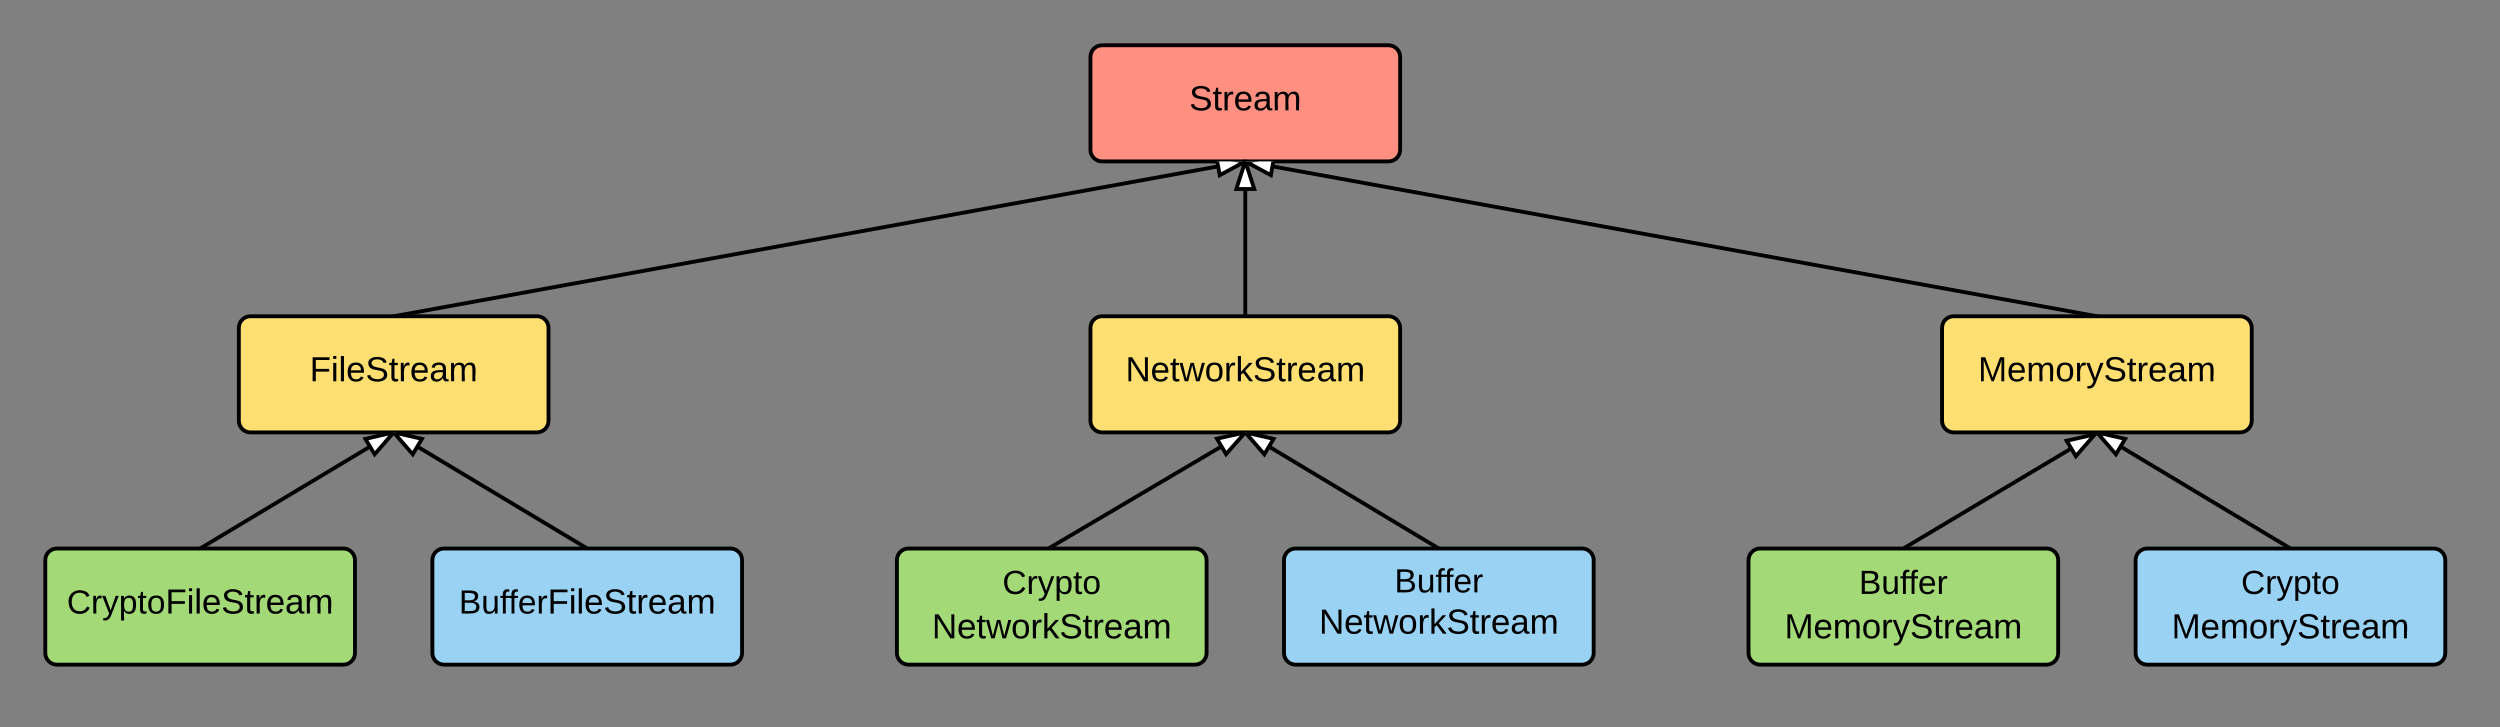<svg xmlns="http://www.w3.org/2000/svg" xmlns:xlink="http://www.w3.org/1999/xlink" width="1291.67" height="375.7"><rect width="100%" height="100%" fill="#808080" stroke="none"/><g transform="translate(0 0)"><path d="M563.4 29.4c0-3.32 2.68-6 6-6h148c3.3 0 6 2.68 6 6v48c0 3.3-2.7 6-6 6h-148c-3.32 0-6-2.7-6-6z" stroke="#000" stroke-width="2" fill="#ff8f80"/><use xlink:href="#a" transform="matrix(1,0,0,1,568.396,28.396) translate(46.05 28.6)"/><path d="M123.4 169.4c0-3.32 2.68-6 6-6h148c3.3 0 6 2.68 6 6v48c0 3.3-2.7 6-6 6h-148c-3.32 0-6-2.7-6-6z" stroke="#000" stroke-width="2" fill="#ffdf71"/><use xlink:href="#b" transform="matrix(1,0,0,1,128.396,168.396) translate(31.625 28.6)"/><path d="M563.4 169.4c0-3.32 2.68-6 6-6h148c3.3 0 6 2.68 6 6v48c0 3.3-2.7 6-6 6h-148c-3.32 0-6-2.7-6-6z" stroke="#000" stroke-width="2" fill="#ffdf71"/><use xlink:href="#c" transform="matrix(1,0,0,1,568.396,168.396) translate(13.125 28.6)"/><path d="M1003.4 169.4c0-3.32 2.68-6 6-6h148c3.3 0 6 2.68 6 6v48c0 3.3-2.7 6-6 6h-148c-3.32 0-6-2.7-6-6z" stroke="#000" stroke-width="2" fill="#ffdf71"/><use xlink:href="#d" transform="matrix(1,0,0,1,1008.396,168.396) translate(13.625 28.6)"/><path d="M203.4 163.4l440-80" stroke="#000" stroke-width="2" fill="none"/><path d="M203.4 163.4h-3.05l-.08-.45 2.95-.54z"/><path d="M630.2 90.5l-1.3-7.1h14.5z" fill="#fff"/><path d="M629.45 92.04l-1.57-8.64h2.03l1.03 5.58 9.28-5-4.27-.58h9.58z"/><path d="M643.4 162.4v-79" stroke="#000" stroke-width="2" fill="none"/><path d="M644.4 163.4h-2v-1h2z"/><path d="M648.03 97.66h-9.27l4.64-14.26z" fill="#fff"/><path d="M649.4 98.66H637.4l4.96-15.26h2.1zm-9.26-2h6.52l-3.26-10.03z"/><path d="M1083.4 163.4l-440-80" stroke="#000" stroke-width="2" fill="none"/><path d="M1086.53 162.95l-.08.45h-3.05l.18-1z"/><path d="M656.6 90.5l-13.2-7.1h14.5z" fill="#fff"/><path d="M657.34 92.04L641.3 83.4h9.56l-4.28.58 9.3 5 1-5.58h2.03z"/><path d="M23.4 289.4c0-3.32 2.68-6 6-6h148c3.3 0 6 2.68 6 6v48c0 3.3-2.7 6-6 6h-148c-3.32 0-6-2.7-6-6z" stroke="#000" stroke-width="2" fill="#a3d977"/><use xlink:href="#e" transform="matrix(1,0,0,1,28.396,288.396) translate(6.155 28.6)"/><path d="M463.4 289.4c0-3.32 2.68-6 6-6h148c3.3 0 6 2.68 6 6v48c0 3.3-2.7 6-6 6h-148c-3.32 0-6-2.7-6-6z" stroke="#000" stroke-width="2" fill="#a3d977"/><use xlink:href="#f" transform="matrix(1,0,0,1,468.396,288.396) translate(49.53 18.467)"/><use xlink:href="#g" transform="matrix(1,0,0,1,468.396,288.396) translate(13.125 41.4)"/><path d="M1103.4 289.4c0-3.32 2.68-6 6-6h148c3.3 0 6 2.68 6 6v48c0 3.3-2.7 6-6 6h-148c-3.32 0-6-2.7-6-6z" stroke="#000" stroke-width="2" fill="#99d2f2"/><use xlink:href="#f" transform="matrix(1,0,0,1,1108.396,288.396) translate(49.53 18.467)"/><use xlink:href="#h" transform="matrix(1,0,0,1,1108.396,288.396) translate(13.625 41.4)"/><path d="M543.4 282.4l100-59" stroke="#000" stroke-width="2" fill="none"/><path d="M543.9 283.26l-.23.14h-3.17l-.2-.34 2.6-1.53z"/><path d="M633.46 234.64l-4.7-8 14.64-3.24z" fill="#fff"/><path d="M633.3 236.33l-6.1-10.35 11.6-2.58h5.93zm-3-9l3.33 5.6 6.98-7.9z"/><path d="M1183.4 283.4l-100-60" stroke="#000" stroke-width="2" fill="none"/><path d="M1185.34 283.4h-1.94l.5-.86z"/><path d="M1098 226.76l-4.76 7.95-9.84-11.3z" fill="#fff"/><path d="M1099.58 226.1l-6.2 10.3-11.3-13h5.77zm-6.5 6.92l3.37-5.6-10.28-2.36z"/><path d="M103.4 283.4l100-60" stroke="#000" stroke-width="2" fill="none"/><path d="M103.4 283.4h-1.95l1.43-.86z"/><path d="M193.55 234.7l-4.77-7.94 14.62-3.36z" fill="#fff"/><path d="M193.4 236.4l-6.2-10.3 11.74-2.7h5.78zm-3.06-8.97l3.36 5.6 6.92-7.97z"/><path d="M223.4 289.4c0-3.32 2.68-6 6-6h148c3.3 0 6 2.68 6 6v48c0 3.3-2.7 6-6 6h-148c-3.32 0-6-2.7-6-6z" stroke="#000" stroke-width="2" fill="#99d2f2"/><use xlink:href="#i" transform="matrix(1,0,0,1,228.396,288.396) translate(8.706 28.6)"/><path d="M663.4 289.4c0-3.32 2.68-6 6-6h148c3.3 0 6 2.68 6 6v48c0 3.3-2.7 6-6 6h-148c-3.32 0-6-2.7-6-6z" stroke="#000" stroke-width="2" fill="#99d2f2"/><use xlink:href="#j" transform="matrix(1,0,0,1,668.396,288.396) translate(52.081 17.667)"/><use xlink:href="#k" transform="matrix(1,0,0,1,668.396,288.396) translate(13.125 39)"/><path d="M903.4 289.4c0-3.32 2.68-6 6-6h148c3.3 0 6 2.68 6 6v48c0 3.3-2.7 6-6 6h-148c-3.32 0-6-2.7-6-6z" stroke="#000" stroke-width="2" fill="#a3d977"/><use xlink:href="#l" transform="matrix(1,0,0,1,908.396,288.396) translate(52.081 18.467)"/><use xlink:href="#m" transform="matrix(1,0,0,1,908.396,288.396) translate(13.625 41.4)"/><path d="M303.4 283.4l-100-60" stroke="#000" stroke-width="2" fill="none"/><path d="M305.34 283.4h-1.94l.5-.86z"/><path d="M218 226.76l-4.76 7.95-9.84-11.3z" fill="#fff"/><path d="M219.58 226.1l-6.2 10.3-11.3-13h5.77zm-6.5 6.92l3.37-5.6-10.28-2.36z"/><path d="M743.4 283.4l-100-60" stroke="#000" stroke-width="2" fill="none"/><path d="M745.34 283.4h-1.94l.5-.86z"/><path d="M658 226.76l-4.76 7.95-9.84-11.3z" fill="#fff"/><path d="M659.58 226.1l-6.2 10.3-11.3-13h5.77zm-6.5 6.92l3.37-5.6-10.28-2.36z"/><path d="M983.4 283.4l99-59" stroke="#000" stroke-width="2" fill="none"/><path d="M983.4 283.4h-1.96l1.44-.86z"/><path d="M1072.5 235.68l-4.73-7.96 14.63-3.32z" fill="#fff"/><path d="M1072.36 237.38l-6.16-10.33 16.08-3.65h2.32zm-3.03-9l3.34 5.6 6.95-7.93z"/><defs><path d="M185-189c-5-48-123-54-124 2 14 75 158 14 163 119 3 78-121 87-175 55-17-10-28-26-33-46l33-7c5 56 141 63 141-1 0-78-155-14-162-118-5-82 145-84 179-34 5 7 8 16 11 25" id="n"/><path d="M59-47c-2 24 18 29 38 22v24C64 9 27 4 27-40v-127H5v-23h24l9-43h21v43h35v23H59v120" id="o"/><path d="M114-163C36-179 61-72 57 0H25l-1-190h30c1 12-1 29 2 39 6-27 23-49 58-41v29" id="p"/><path d="M100-194c63 0 86 42 84 106H49c0 40 14 67 53 68 26 1 43-12 49-29l28 8c-11 28-37 45-77 45C44 4 14-33 15-96c1-61 26-98 85-98zm52 81c6-60-76-77-97-28-3 7-6 17-6 28h103" id="q"/><path d="M141-36C126-15 110 5 73 4 37 3 15-17 15-53c-1-64 63-63 125-63 3-35-9-54-41-54-24 1-41 7-42 31l-33-3c5-37 33-52 76-52 45 0 72 20 72 64v82c-1 20 7 32 28 27v20c-31 9-61-2-59-35zM48-53c0 20 12 33 32 33 41-3 63-29 60-74-43 2-92-5-92 41" id="r"/><path d="M210-169c-67 3-38 105-44 169h-31v-121c0-29-5-50-35-48C34-165 62-65 56 0H25l-1-190h30c1 10-1 24 2 32 10-44 99-50 107 0 11-21 27-35 58-36 85-2 47 119 55 194h-31v-121c0-29-5-49-35-48" id="s"/><g id="a"><use transform="matrix(0.05,0,0,0.05,0,0)" xlink:href="#n"/><use transform="matrix(0.05,0,0,0.05,12,0)" xlink:href="#o"/><use transform="matrix(0.05,0,0,0.05,17,0)" xlink:href="#p"/><use transform="matrix(0.05,0,0,0.05,22.95,0)" xlink:href="#q"/><use transform="matrix(0.05,0,0,0.05,32.95,0)" xlink:href="#r"/><use transform="matrix(0.05,0,0,0.05,42.95,0)" xlink:href="#s"/></g><path d="M63-220v92h138v28H63V0H30v-248h175v28H63" id="t"/><path d="M24-231v-30h32v30H24zM24 0v-190h32V0H24" id="u"/><path d="M24 0v-261h32V0H24" id="v"/><g id="b"><use transform="matrix(0.05,0,0,0.05,0,0)" xlink:href="#t"/><use transform="matrix(0.05,0,0,0.05,10.95,0)" xlink:href="#u"/><use transform="matrix(0.05,0,0,0.05,14.9,0)" xlink:href="#v"/><use transform="matrix(0.05,0,0,0.05,18.85,0)" xlink:href="#q"/><use transform="matrix(0.05,0,0,0.05,28.85,0)" xlink:href="#n"/><use transform="matrix(0.05,0,0,0.05,40.85,0)" xlink:href="#o"/><use transform="matrix(0.05,0,0,0.05,45.85,0)" xlink:href="#p"/><use transform="matrix(0.05,0,0,0.05,51.8,0)" xlink:href="#q"/><use transform="matrix(0.05,0,0,0.05,61.8,0)" xlink:href="#r"/><use transform="matrix(0.05,0,0,0.05,71.8,0)" xlink:href="#s"/></g><path d="M190 0L58-211 59 0H30v-248h39L202-35l-2-213h31V0h-41" id="w"/><path d="M206 0h-36l-40-164L89 0H53L-1-190h32L70-26l43-164h34l41 164 42-164h31" id="x"/><path d="M100-194c62-1 85 37 85 99 1 63-27 99-86 99S16-35 15-95c0-66 28-99 85-99zM99-20c44 1 53-31 53-75 0-43-8-75-51-75s-53 32-53 75 10 74 51 75" id="y"/><path d="M143 0L79-87 56-68V0H24v-261h32v163l83-92h37l-77 82L181 0h-38" id="z"/><g id="c"><use transform="matrix(0.05,0,0,0.05,0,0)" xlink:href="#w"/><use transform="matrix(0.05,0,0,0.05,12.95,0)" xlink:href="#q"/><use transform="matrix(0.05,0,0,0.05,22.95,0)" xlink:href="#o"/><use transform="matrix(0.05,0,0,0.05,27.95,0)" xlink:href="#x"/><use transform="matrix(0.05,0,0,0.05,40.9,0)" xlink:href="#y"/><use transform="matrix(0.05,0,0,0.05,50.9,0)" xlink:href="#p"/><use transform="matrix(0.05,0,0,0.05,56.85,0)" xlink:href="#z"/><use transform="matrix(0.05,0,0,0.05,65.85,0)" xlink:href="#n"/><use transform="matrix(0.05,0,0,0.05,77.85,0)" xlink:href="#o"/><use transform="matrix(0.05,0,0,0.05,82.85,0)" xlink:href="#p"/><use transform="matrix(0.05,0,0,0.05,88.8,0)" xlink:href="#q"/><use transform="matrix(0.05,0,0,0.05,98.8,0)" xlink:href="#r"/><use transform="matrix(0.05,0,0,0.05,108.8,0)" xlink:href="#s"/></g><path d="M240 0l2-218c-23 76-54 145-80 218h-23L58-218 59 0H30v-248h44l77 211c21-75 51-140 76-211h43V0h-30" id="A"/><path d="M179-190L93 31C79 59 56 82 12 73V49c39 6 53-20 64-50L1-190h34L92-34l54-156h33" id="B"/><g id="d"><use transform="matrix(0.05,0,0,0.05,0,0)" xlink:href="#A"/><use transform="matrix(0.05,0,0,0.05,14.95,0)" xlink:href="#q"/><use transform="matrix(0.05,0,0,0.05,24.95,0)" xlink:href="#s"/><use transform="matrix(0.05,0,0,0.05,39.9,0)" xlink:href="#y"/><use transform="matrix(0.05,0,0,0.05,49.9,0)" xlink:href="#p"/><use transform="matrix(0.05,0,0,0.05,55.85,0)" xlink:href="#B"/><use transform="matrix(0.05,0,0,0.05,64.85,0)" xlink:href="#n"/><use transform="matrix(0.05,0,0,0.05,76.85,0)" xlink:href="#o"/><use transform="matrix(0.05,0,0,0.05,81.85,0)" xlink:href="#p"/><use transform="matrix(0.05,0,0,0.05,87.8,0)" xlink:href="#q"/><use transform="matrix(0.05,0,0,0.05,97.8,0)" xlink:href="#r"/><use transform="matrix(0.05,0,0,0.05,107.8,0)" xlink:href="#s"/></g><path d="M212-179c-10-28-35-45-73-45-59 0-87 40-87 99 0 60 29 101 89 101 43 0 62-24 78-52l27 14C228-24 195 4 139 4 59 4 22-46 18-125c-6-104 99-153 187-111 19 9 31 26 39 46" id="C"/><path d="M115-194c55 1 70 41 70 98S169 2 115 4C84 4 66-9 55-30l1 105H24l-1-265h31l2 30c10-21 28-34 59-34zm-8 174c40 0 45-34 45-75s-6-73-45-74c-42 0-51 32-51 76 0 43 10 73 51 73" id="D"/><g id="e"><use transform="matrix(0.048,0,0,0.048,0,0)" xlink:href="#C"/><use transform="matrix(0.048,0,0,0.048,12.47,0)" xlink:href="#p"/><use transform="matrix(0.048,0,0,0.048,18.2,0)" xlink:href="#B"/><use transform="matrix(0.048,0,0,0.048,26.867,0)" xlink:href="#D"/><use transform="matrix(0.048,0,0,0.048,36.496,0)" xlink:href="#o"/><use transform="matrix(0.048,0,0,0.048,41.311,0)" xlink:href="#y"/><use transform="matrix(0.05,0,0,0.05,50.941,0)" xlink:href="#t"/><use transform="matrix(0.05,0,0,0.05,61.891,0)" xlink:href="#u"/><use transform="matrix(0.05,0,0,0.05,65.841,0)" xlink:href="#v"/><use transform="matrix(0.05,0,0,0.05,69.791,0)" xlink:href="#q"/><use transform="matrix(0.05,0,0,0.05,79.791,0)" xlink:href="#n"/><use transform="matrix(0.05,0,0,0.05,91.791,0)" xlink:href="#o"/><use transform="matrix(0.05,0,0,0.05,96.791,0)" xlink:href="#p"/><use transform="matrix(0.05,0,0,0.05,102.741,0)" xlink:href="#q"/><use transform="matrix(0.05,0,0,0.05,112.741,0)" xlink:href="#r"/><use transform="matrix(0.05,0,0,0.05,122.741,0)" xlink:href="#s"/></g><g id="f"><use transform="matrix(0.048,0,0,0.048,0,0)" xlink:href="#C"/><use transform="matrix(0.048,0,0,0.048,12.47,0)" xlink:href="#p"/><use transform="matrix(0.048,0,0,0.048,18.2,0)" xlink:href="#B"/><use transform="matrix(0.048,0,0,0.048,26.867,0)" xlink:href="#D"/><use transform="matrix(0.048,0,0,0.048,36.496,0)" xlink:href="#o"/><use transform="matrix(0.048,0,0,0.048,41.311,0)" xlink:href="#y"/></g><g id="g"><use transform="matrix(0.05,0,0,0.05,0,0)" xlink:href="#w"/><use transform="matrix(0.05,0,0,0.05,12.95,0)" xlink:href="#q"/><use transform="matrix(0.05,0,0,0.05,22.95,0)" xlink:href="#o"/><use transform="matrix(0.05,0,0,0.05,27.95,0)" xlink:href="#x"/><use transform="matrix(0.05,0,0,0.05,40.9,0)" xlink:href="#y"/><use transform="matrix(0.05,0,0,0.05,50.9,0)" xlink:href="#p"/><use transform="matrix(0.05,0,0,0.05,56.85,0)" xlink:href="#z"/><use transform="matrix(0.05,0,0,0.05,65.85,0)" xlink:href="#n"/><use transform="matrix(0.05,0,0,0.05,77.85,0)" xlink:href="#o"/><use transform="matrix(0.05,0,0,0.05,82.85,0)" xlink:href="#p"/><use transform="matrix(0.05,0,0,0.05,88.8,0)" xlink:href="#q"/><use transform="matrix(0.05,0,0,0.05,98.8,0)" xlink:href="#r"/><use transform="matrix(0.05,0,0,0.05,108.8,0)" xlink:href="#s"/></g><g id="h"><use transform="matrix(0.05,0,0,0.05,0,0)" xlink:href="#A"/><use transform="matrix(0.05,0,0,0.05,14.95,0)" xlink:href="#q"/><use transform="matrix(0.05,0,0,0.05,24.95,0)" xlink:href="#s"/><use transform="matrix(0.05,0,0,0.05,39.9,0)" xlink:href="#y"/><use transform="matrix(0.05,0,0,0.05,49.9,0)" xlink:href="#p"/><use transform="matrix(0.05,0,0,0.05,55.85,0)" xlink:href="#B"/><use transform="matrix(0.05,0,0,0.05,64.85,0)" xlink:href="#n"/><use transform="matrix(0.05,0,0,0.05,76.85,0)" xlink:href="#o"/><use transform="matrix(0.05,0,0,0.05,81.85,0)" xlink:href="#p"/><use transform="matrix(0.05,0,0,0.05,87.8,0)" xlink:href="#q"/><use transform="matrix(0.05,0,0,0.05,97.8,0)" xlink:href="#r"/><use transform="matrix(0.05,0,0,0.05,107.8,0)" xlink:href="#s"/></g><path d="M160-131c35 5 61 23 61 61C221 17 115-2 30 0v-248c76 3 177-17 177 60 0 33-19 50-47 57zm-97-11c50-1 110 9 110-42 0-47-63-36-110-37v79zm0 115c55-2 124 14 124-45 0-56-70-42-124-44v89" id="E"/><path d="M84 4C-5 8 30-112 23-190h32v120c0 31 7 50 39 49 72-2 45-101 50-169h31l1 190h-30c-1-10 1-25-2-33-11 22-28 36-60 37" id="F"/><path d="M101-234c-31-9-42 10-38 44h38v23H63V0H32v-167H5v-23h27c-7-52 17-82 69-68v24" id="G"/><g id="i"><use transform="matrix(0.048,0,0,0.048,0,0)" xlink:href="#E"/><use transform="matrix(0.048,0,0,0.048,11.556,0)" xlink:href="#F"/><use transform="matrix(0.048,0,0,0.048,21.185,0)" xlink:href="#G"/><use transform="matrix(0.048,0,0,0.048,25.663,0)" xlink:href="#G"/><use transform="matrix(0.048,0,0,0.048,30.478,0)" xlink:href="#q"/><use transform="matrix(0.048,0,0,0.048,40.107,0)" xlink:href="#p"/><use transform="matrix(0.05,0,0,0.05,45.837,0)" xlink:href="#t"/><use transform="matrix(0.05,0,0,0.05,56.787,0)" xlink:href="#u"/><use transform="matrix(0.05,0,0,0.05,60.737,0)" xlink:href="#v"/><use transform="matrix(0.05,0,0,0.05,64.687,0)" xlink:href="#q"/><use transform="matrix(0.05,0,0,0.05,74.687,0)" xlink:href="#n"/><use transform="matrix(0.05,0,0,0.05,86.687,0)" xlink:href="#o"/><use transform="matrix(0.05,0,0,0.05,91.687,0)" xlink:href="#p"/><use transform="matrix(0.05,0,0,0.05,97.637,0)" xlink:href="#q"/><use transform="matrix(0.05,0,0,0.05,107.637,0)" xlink:href="#r"/><use transform="matrix(0.05,0,0,0.05,117.637,0)" xlink:href="#s"/></g><g id="j"><use transform="matrix(0.048,0,0,0.048,0,0)" xlink:href="#E"/><use transform="matrix(0.048,0,0,0.048,11.556,0)" xlink:href="#F"/><use transform="matrix(0.048,0,0,0.048,21.185,0)" xlink:href="#G"/><use transform="matrix(0.048,0,0,0.048,25.663,0)" xlink:href="#G"/><use transform="matrix(0.048,0,0,0.048,30.478,0)" xlink:href="#q"/><use transform="matrix(0.048,0,0,0.048,40.107,0)" xlink:href="#p"/></g><g id="k"><use transform="matrix(0.05,0,0,0.05,0,0)" xlink:href="#w"/><use transform="matrix(0.05,0,0,0.05,12.95,0)" xlink:href="#q"/><use transform="matrix(0.05,0,0,0.05,22.95,0)" xlink:href="#o"/><use transform="matrix(0.05,0,0,0.05,27.95,0)" xlink:href="#x"/><use transform="matrix(0.05,0,0,0.05,40.9,0)" xlink:href="#y"/><use transform="matrix(0.05,0,0,0.05,50.9,0)" xlink:href="#p"/><use transform="matrix(0.05,0,0,0.05,56.85,0)" xlink:href="#z"/><use transform="matrix(0.05,0,0,0.05,65.85,0)" xlink:href="#n"/><use transform="matrix(0.05,0,0,0.05,77.85,0)" xlink:href="#o"/><use transform="matrix(0.05,0,0,0.05,82.85,0)" xlink:href="#p"/><use transform="matrix(0.05,0,0,0.05,88.8,0)" xlink:href="#q"/><use transform="matrix(0.05,0,0,0.05,98.8,0)" xlink:href="#r"/><use transform="matrix(0.05,0,0,0.05,108.8,0)" xlink:href="#s"/></g><g id="l"><use transform="matrix(0.048,0,0,0.048,0,0)" xlink:href="#E"/><use transform="matrix(0.048,0,0,0.048,11.556,0)" xlink:href="#F"/><use transform="matrix(0.048,0,0,0.048,21.185,0)" xlink:href="#G"/><use transform="matrix(0.048,0,0,0.048,25.663,0)" xlink:href="#G"/><use transform="matrix(0.048,0,0,0.048,30.478,0)" xlink:href="#q"/><use transform="matrix(0.048,0,0,0.048,40.107,0)" xlink:href="#p"/></g><g id="m"><use transform="matrix(0.05,0,0,0.05,0,0)" xlink:href="#A"/><use transform="matrix(0.05,0,0,0.05,14.95,0)" xlink:href="#q"/><use transform="matrix(0.05,0,0,0.05,24.95,0)" xlink:href="#s"/><use transform="matrix(0.05,0,0,0.05,39.9,0)" xlink:href="#y"/><use transform="matrix(0.05,0,0,0.05,49.9,0)" xlink:href="#p"/><use transform="matrix(0.05,0,0,0.05,55.85,0)" xlink:href="#B"/><use transform="matrix(0.05,0,0,0.05,64.85,0)" xlink:href="#n"/><use transform="matrix(0.05,0,0,0.05,76.85,0)" xlink:href="#o"/><use transform="matrix(0.05,0,0,0.05,81.85,0)" xlink:href="#p"/><use transform="matrix(0.05,0,0,0.05,87.8,0)" xlink:href="#q"/><use transform="matrix(0.05,0,0,0.05,97.8,0)" xlink:href="#r"/><use transform="matrix(0.05,0,0,0.05,107.8,0)" xlink:href="#s"/></g></defs></g></svg>